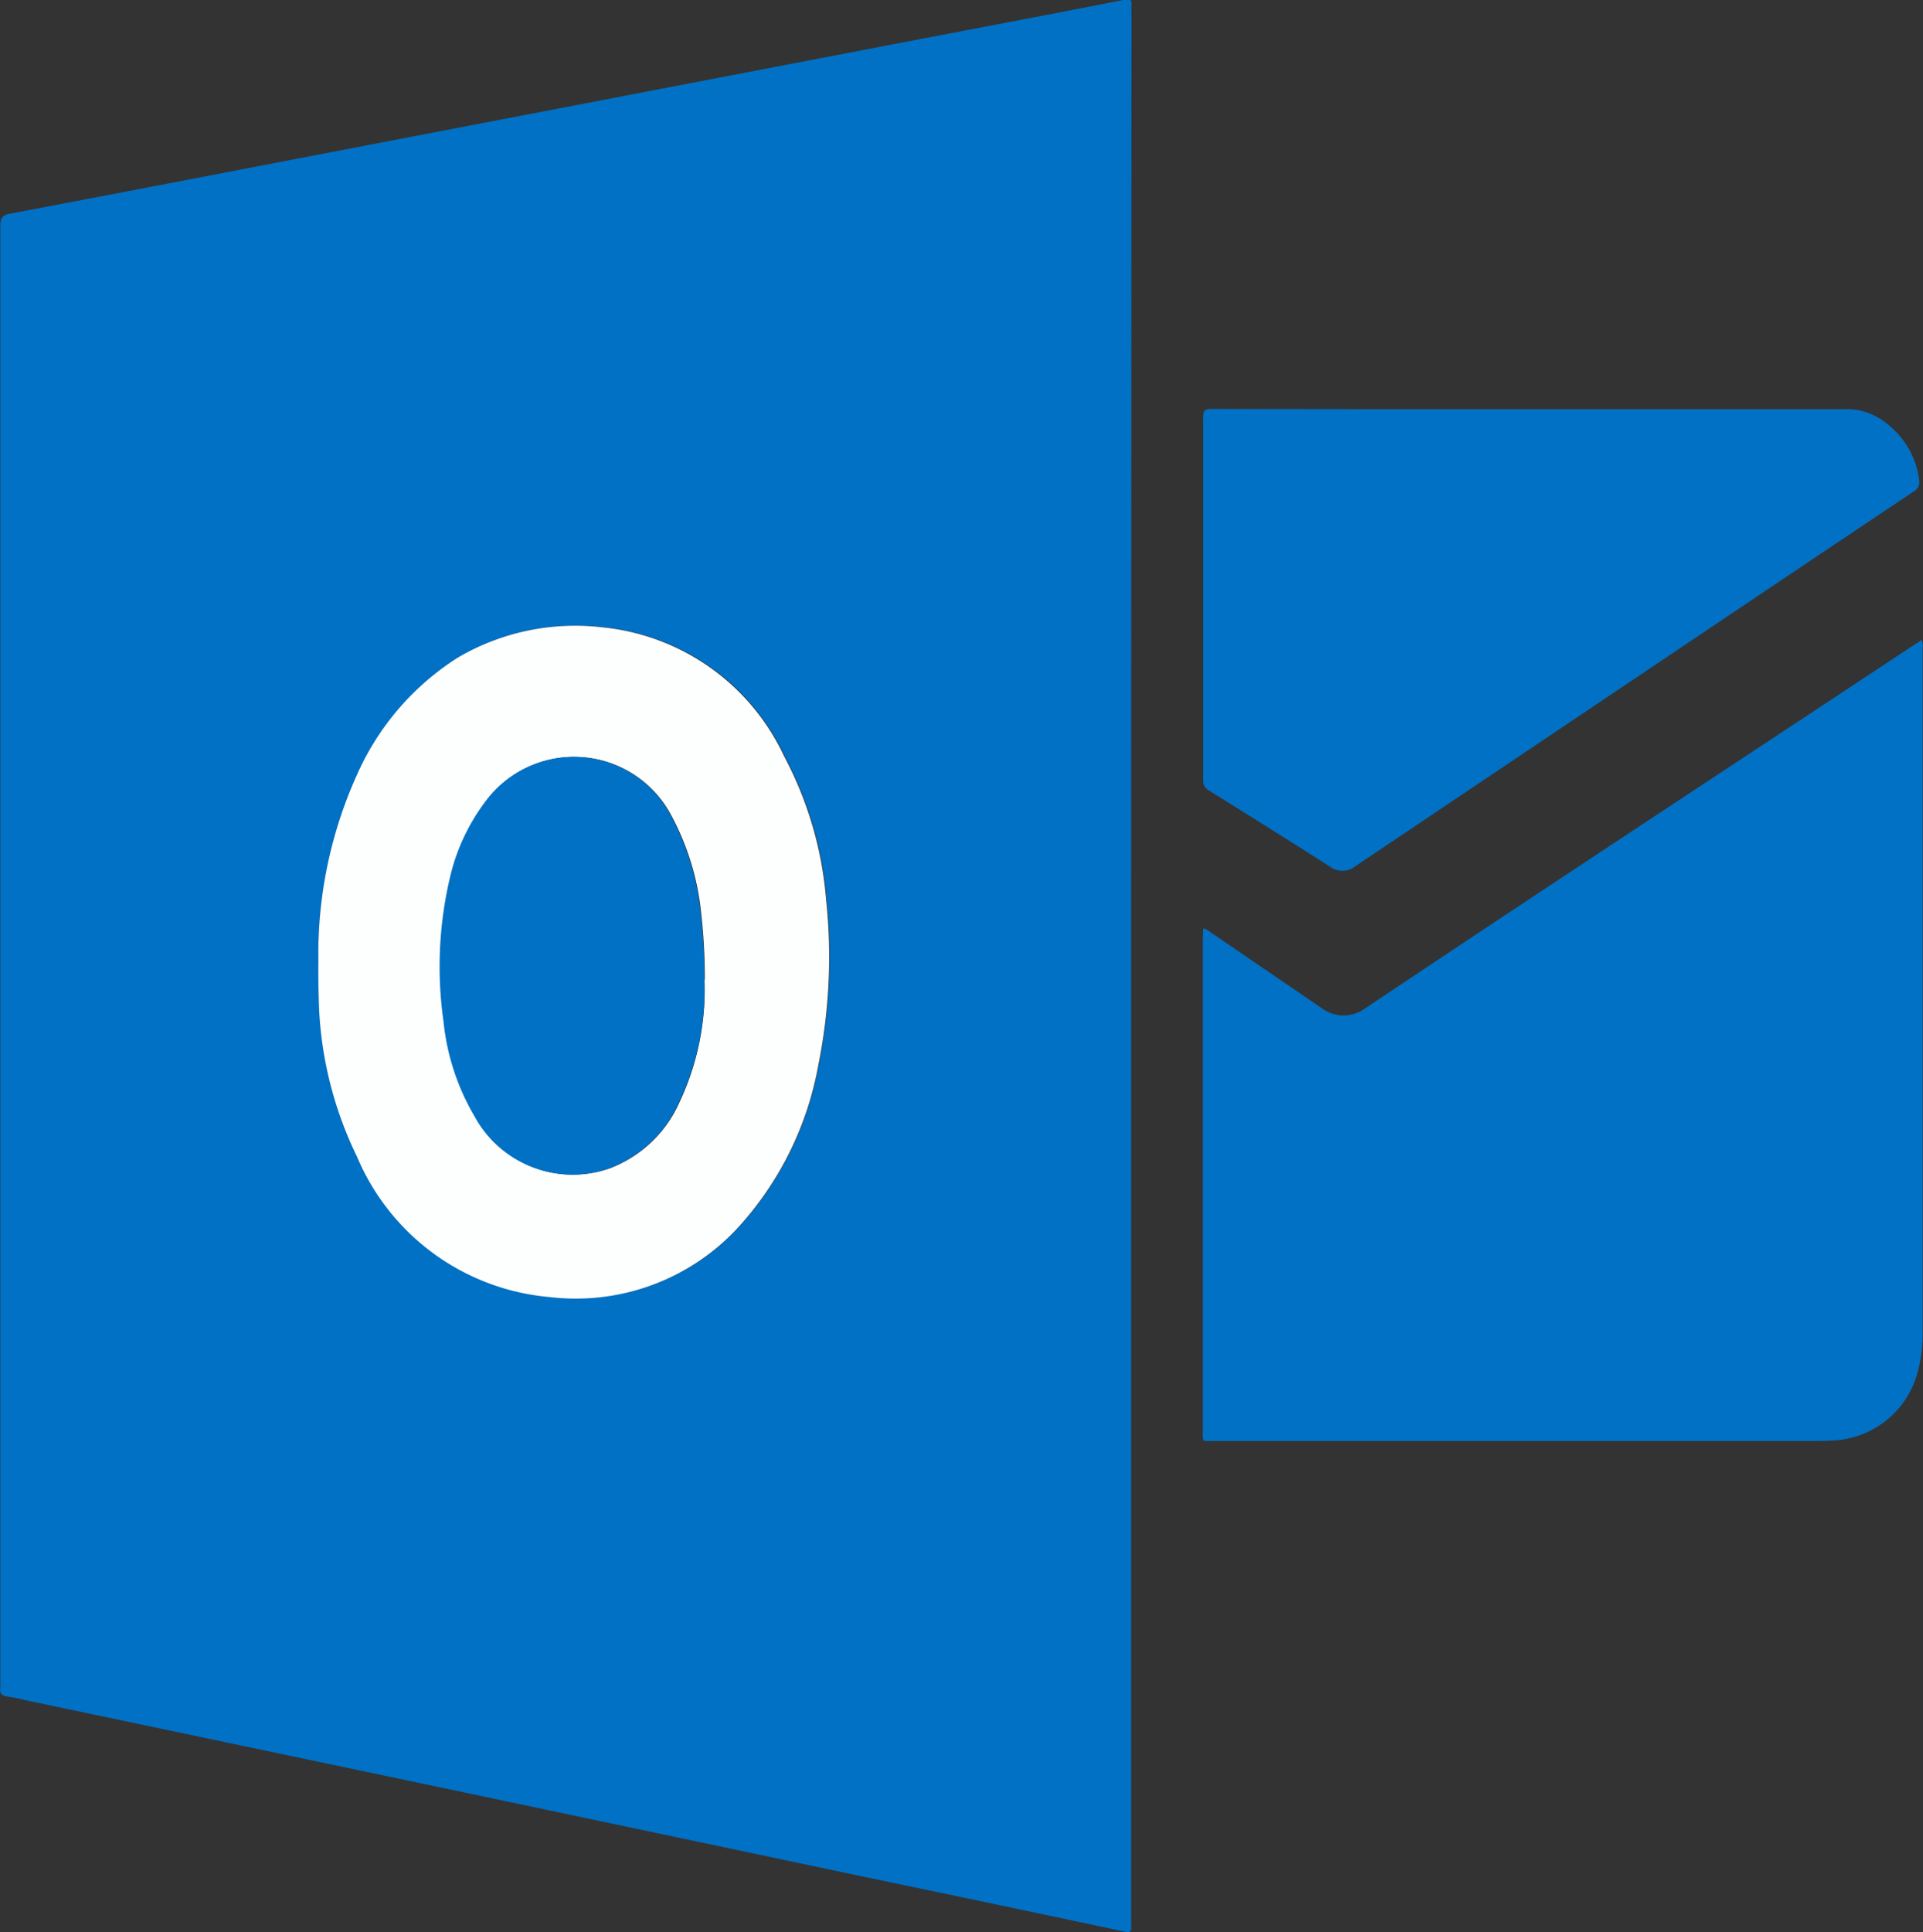 <svg id="outlook_calendar" data-name="outlook calendar" xmlns="http://www.w3.org/2000/svg" width="24.879" height="24.992" viewBox="0 0 24.879 24.992">
  <rect x="0" y="0" width="24.879" height="24.992" fill="#333333" stroke="none"/>
  <path id="Path_781" data-name="Path 781" d="M1240.949-232.829V-220.5c0,.025,0,.05,0,.075.007.071-.006.1-.091.078q-1.723-.366-3.448-.725l-5.213-1.1-5.488-1.153c-.1-.021-.2-.049-.3-.061-.077-.01-.1-.045-.09-.116a.254.254,0,0,0,0-.037q0-9.433,0-18.866c0-.1.021-.141.128-.161,1.35-.255,2.7-.516,4.048-.775l4.048-.777,3.956-.759c.79-.151,1.579-.3,2.368-.456.067-.013.093,0,.086.067a.773.773,0,0,0,0,.084Zm-10.515-.083c0,.222,0,.443.019.664a4.89,4.89,0,0,0,.489,1.877,2.986,2.986,0,0,0,2.49,1.815,2.856,2.856,0,0,0,2.411-.868,4.223,4.223,0,0,0,1.068-2.135,7.04,7.04,0,0,0,.1-2.14,4.758,4.758,0,0,0-.543-1.851,2.912,2.912,0,0,0-2.348-1.668,3,3,0,0,0-1.871.39,3.442,3.442,0,0,0-1.3,1.5A5.627,5.627,0,0,0,1230.434-232.913Z" transform="translate(-1226.315 245.329)" fill="#0071c5"/>
  <path id="Path_782" data-name="Path 782" d="M2057.806,200.811a.218.218,0,0,1,.1.053l1.445.986a.468.468,0,0,0,.543,0c2.309-1.544,4.632-3.067,6.949-4.6l.257-.169a.176.176,0,0,1,.014.107q0,4.421,0,8.842a1.928,1.928,0,0,1-.063.518,1.188,1.188,0,0,1-1.095.886c-.078.005-.156.007-.234.007h-7.785c-.148,0-.136.019-.136-.134q0-3.191,0-6.382Z" transform="translate(-2042.24 -188.803)" fill="#0071c5"/>
  <path id="Path_783" data-name="Path 783" d="M2061.941,37.228c1.354,0,2.707,0,4.06,0a.815.815,0,0,1,.542.192,1.087,1.087,0,0,1,.412.72.143.143,0,0,1-.078.158q-1.543,1.032-3.083,2.067-2.069,1.389-4.138,2.778a.265.265,0,0,1-.326,0q-.777-.494-1.559-.98a.146.146,0,0,1-.08-.141q0-2.344,0-4.687c0-.095.03-.11.116-.11Q2059.874,37.23,2061.941,37.228Z" transform="translate(-2042.126 -31.936)" fill="#0071c5"/>
  <path id="Path_784" data-name="Path 784" d="M1446.326,191.26a5.627,5.627,0,0,1,.507-2.412,3.44,3.44,0,0,1,1.3-1.5,3,3,0,0,1,1.871-.39,2.912,2.912,0,0,1,2.348,1.668,4.756,4.756,0,0,1,.543,1.851,7.039,7.039,0,0,1-.1,2.14,4.221,4.221,0,0,1-1.068,2.135,2.856,2.856,0,0,1-2.411.868,2.985,2.985,0,0,1-2.49-1.815,4.891,4.891,0,0,1-.489-1.877C1446.327,191.7,1446.324,191.482,1446.326,191.26Zm5,.252a7.749,7.749,0,0,0-.052-.9,3.377,3.377,0,0,0-.391-1.239,1.42,1.42,0,0,0-2.369-.189,2.624,2.624,0,0,0-.462.941,5.026,5.026,0,0,0-.1,1.931,3.011,3.011,0,0,0,.4,1.224,1.441,1.441,0,0,0,1.741.677,1.61,1.61,0,0,0,.9-.845A3.424,3.424,0,0,0,1451.322,191.513Z" transform="translate(-1442.207 -178.844)" fill="#fdfefe"/>
  <path id="Path_785" data-name="Path 785" d="M1533.74,280.727a3.424,3.424,0,0,1-.335,1.6,1.61,1.61,0,0,1-.9.845,1.441,1.441,0,0,1-1.741-.677,3.007,3.007,0,0,1-.4-1.224,5.026,5.026,0,0,1,.1-1.931,2.626,2.626,0,0,1,.462-.941,1.42,1.42,0,0,1,2.369.189,3.372,3.372,0,0,1,.391,1.239A7.721,7.721,0,0,1,1533.74,280.727Z" transform="translate(-1524.626 -268.059)" fill="#0071c5"/>
</svg>
